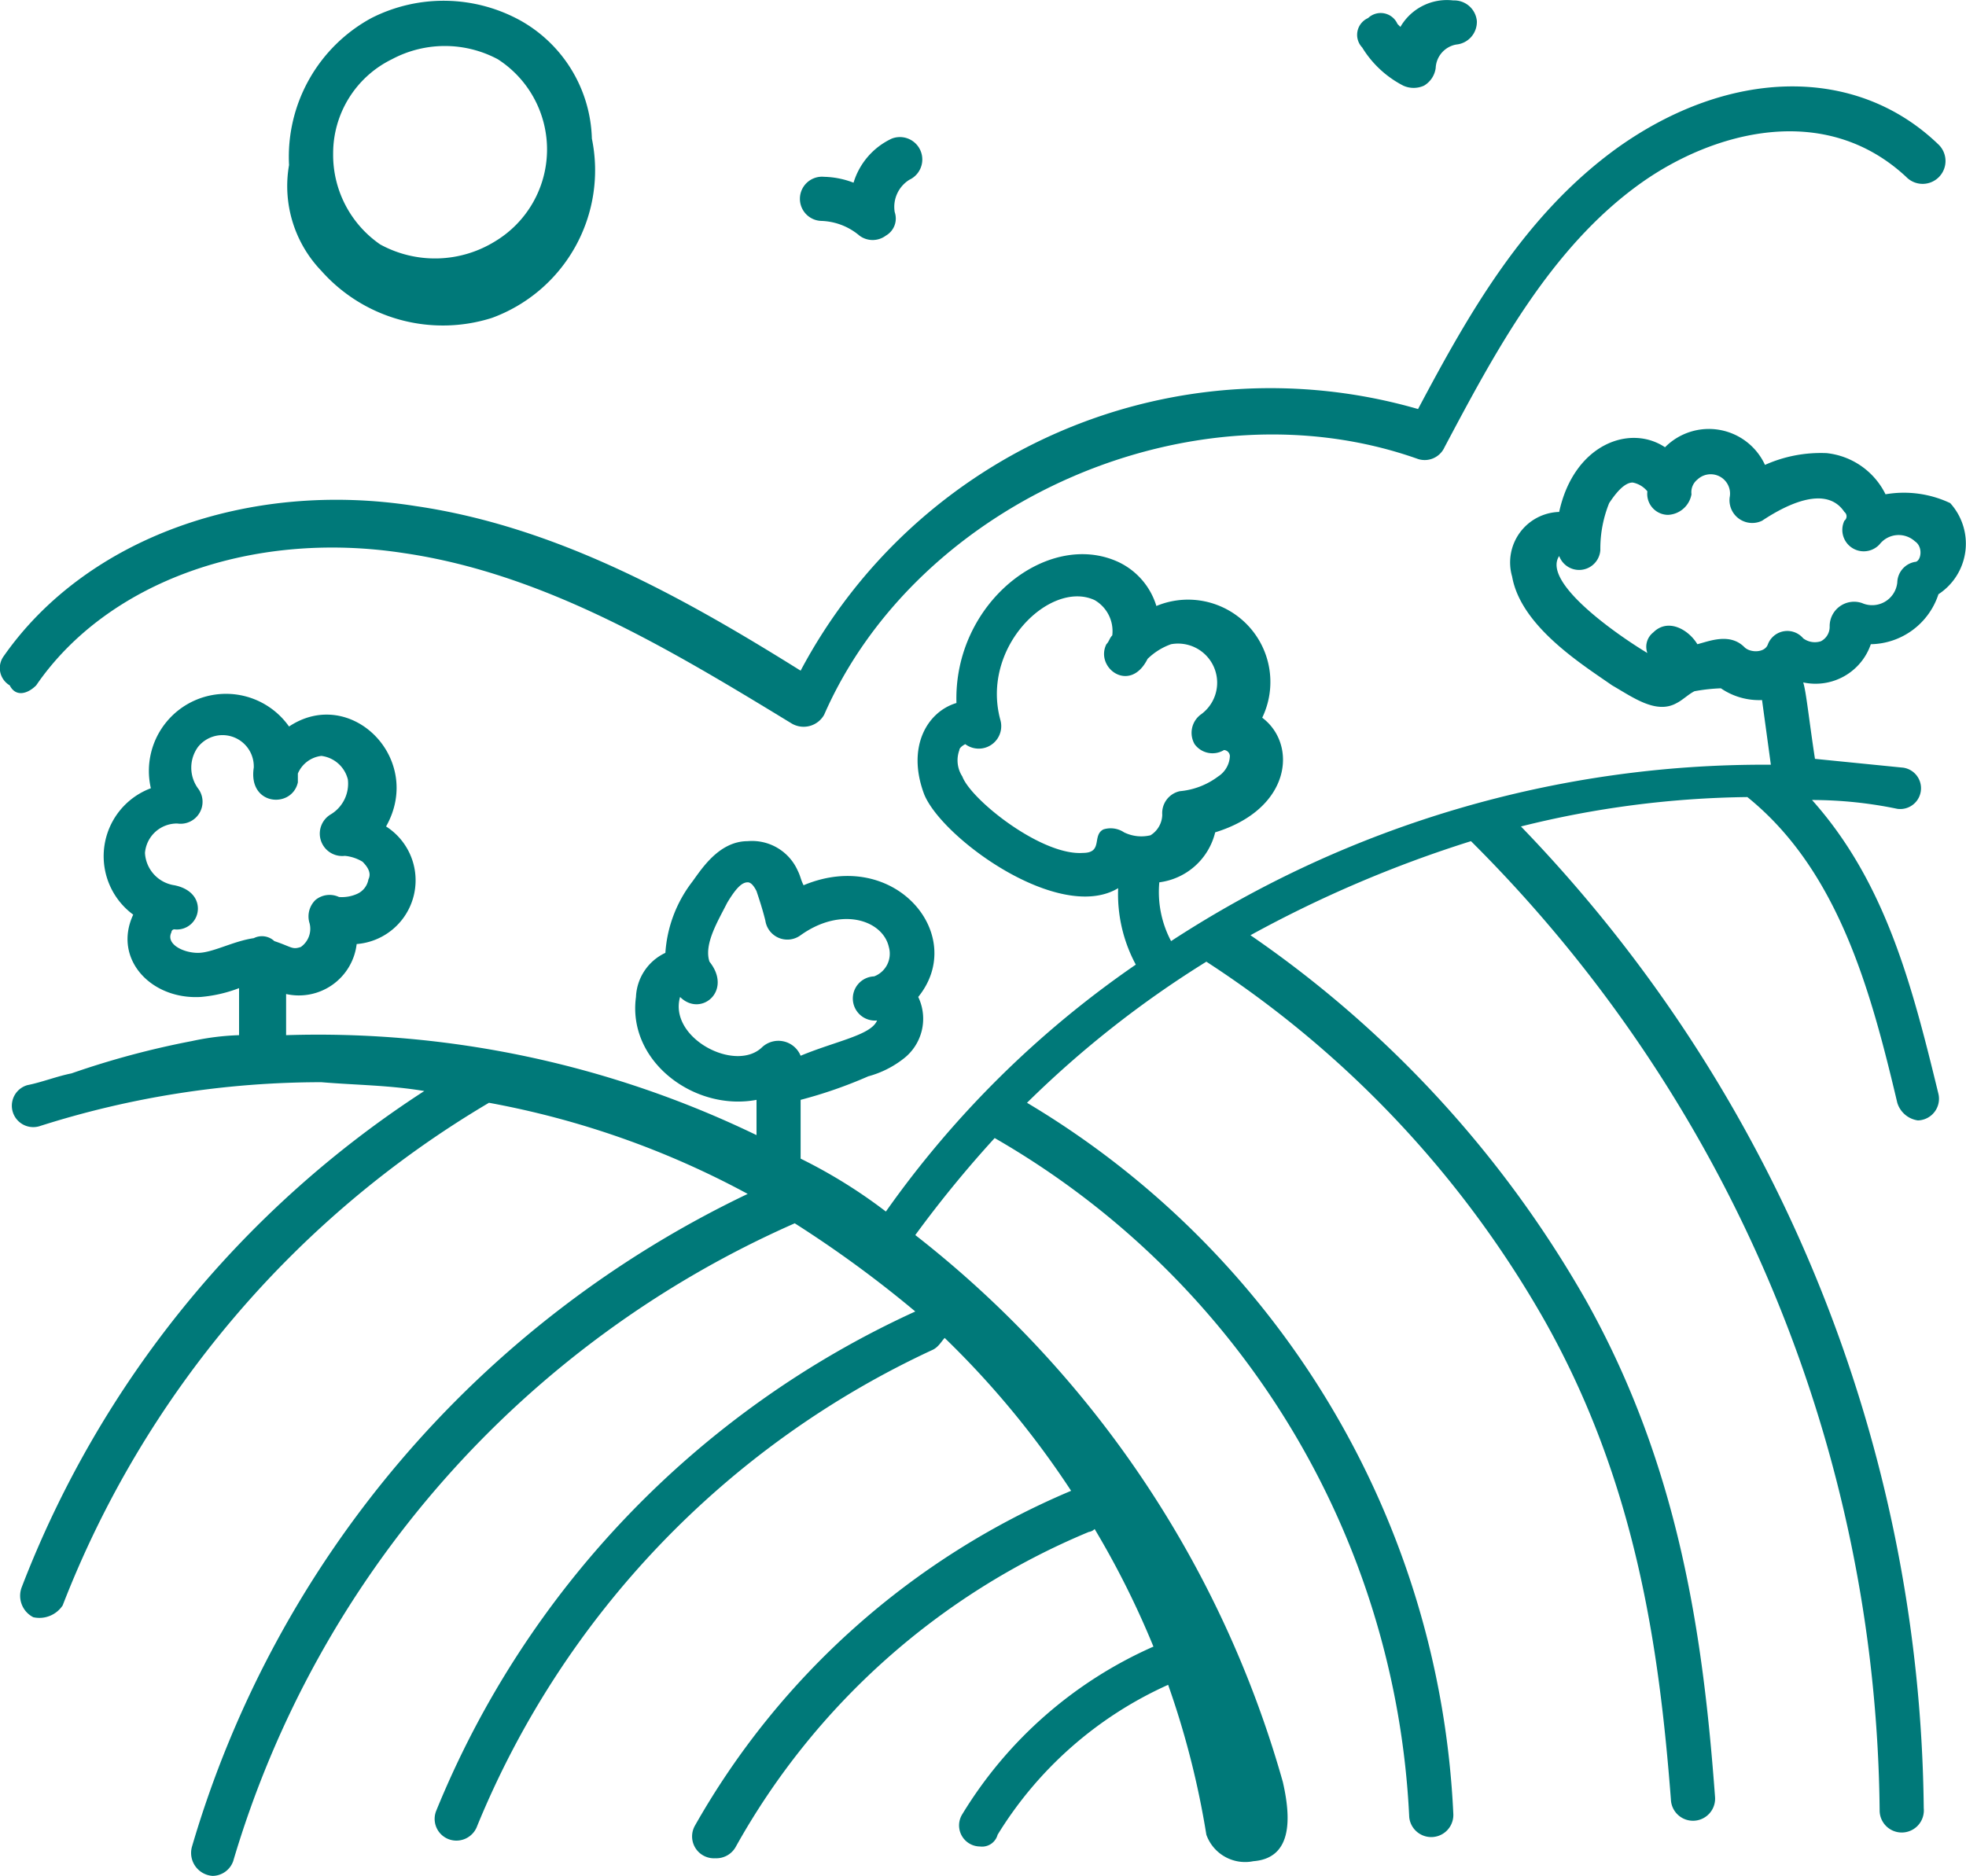 <svg xmlns="http://www.w3.org/2000/svg" width="66.868" height="63.815" viewBox="0 0 66.868 63.815"><g id="_x35_7" transform="translate(-0.669 -2.185)"><path id="Trac&#xE9;_83841" data-name="Trac&#xE9; 83841" d="M1.9,25.5C4.3,22,9.2,20.2,14.4,21c4.8.7,9.1,3.3,13.2,5.8a.8.8,0,0,0,1.1-.3c3.2-7.3,12.6-11.4,20.2-8.7a.74.74,0,0,0,.9-.4c1.7-3.2,3.6-6.8,6.7-9,2.4-1.7,6.2-2.8,9-.2a.778.778,0,1,0,1.1-1.1c-2.8-2.7-7.1-2.6-10.9.1-3.2,2.3-5.1,5.7-6.8,8.9a18.09,18.09,0,0,0-21,8.9c-4-2.5-8.3-4.9-13.1-5.6-5.7-.9-11.2,1.1-14,5.1a.684.684,0,0,0,.2,1c.2.4.6.3.9,0Z" fill="#007979"></path><path id="Trac&#xE9;_83842" data-name="Trac&#xE9; 83842" d="M64.8,19a2.53,2.53,0,0,0-2-1.4,4.638,4.638,0,0,0-2.1.4,2.1,2.1,0,0,0-3.4-.6c-1.2-.8-3.1-.1-3.6,2.2a1.72,1.72,0,0,0-1.6,2.2c.3,1.7,2.4,3,3.4,3.7.7.4,1.5,1,2.2.6.2-.1.4-.3.6-.4a6.173,6.173,0,0,1,.9-.1,2.3,2.3,0,0,0,1.4.4l.3,2.2a36.874,36.874,0,0,0-20.4,6,3.564,3.564,0,0,1-.4-2A2.249,2.249,0,0,0,42,30.5c2.6-.8,2.8-3,1.6-3.9A2.8,2.8,0,0,0,40,22.8a2.433,2.433,0,0,0-1.3-1.5c-2.4-1.1-5.6,1.4-5.5,4.8-1,.3-1.7,1.5-1.1,3.1.6,1.5,4.6,4.4,6.6,3.2a5.058,5.058,0,0,0,.6,2.6,33.926,33.926,0,0,0-8.5,8.4,17.482,17.482,0,0,0-2.9-1.8v-2a15.407,15.407,0,0,0,2.3-.8,3.379,3.379,0,0,0,1.2-.6,1.715,1.715,0,0,0,.5-2.1c1.7-2.1-.8-5.1-3.9-3.8-.1-.2-.1-.3-.2-.5a1.7,1.7,0,0,0-1.7-1c-1,0-1.6,1-1.9,1.4a4.443,4.443,0,0,0-.9,2.4,1.734,1.734,0,0,0-1,1.5c-.3,2.2,2,3.9,4.1,3.5v1.2a34.243,34.243,0,0,0-16-3.4V36a1.979,1.979,0,0,0,2.4-1.7,2.174,2.174,0,0,0,1-4c1.3-2.3-1.2-4.8-3.3-3.4A2.623,2.623,0,0,0,5.8,29a2.468,2.468,0,0,0-.6,4.3c-.7,1.5.6,2.9,2.3,2.8a4.767,4.767,0,0,0,1.3-.3v1.6a8.752,8.752,0,0,0-1.6.2,29.05,29.05,0,0,0-4.1,1.1c-.5.1-1,.3-1.5.4A.728.728,0,0,0,2,40.5,31.549,31.549,0,0,1,11.6,39c1.2.1,2.3.1,3.5.3A35.1,35.1,0,0,0,1.4,56.2a.819.819,0,0,0,.4,1,.951.951,0,0,0,1-.4A34.226,34.226,0,0,1,17.3,39.7a29.738,29.738,0,0,1,8.8,3.1A35.748,35.748,0,0,0,7.2,65a.783.783,0,0,0,.7,1,.752.752,0,0,0,.7-.5A34.351,34.351,0,0,1,27.7,43.8a39.066,39.066,0,0,1,4.1,3,31.889,31.889,0,0,0-16.3,17,.739.739,0,0,0,.7,1,.752.752,0,0,0,.7-.5A30.673,30.673,0,0,1,32.4,48.1c.2-.1.3-.3.4-.4a30.481,30.481,0,0,1,4.3,5.2A26.546,26.546,0,0,0,24.3,64.3a.744.744,0,0,0,.7,1.1.755.755,0,0,0,.7-.4,24.529,24.529,0,0,1,12-10.7.349.349,0,0,0,.2-.1,29.856,29.856,0,0,1,2,4,14.418,14.418,0,0,0-6.5,5.7A.717.717,0,0,0,34,65a.548.548,0,0,0,.6-.4,13.1,13.1,0,0,1,5.8-5.1,29.333,29.333,0,0,1,1.3,5.1,1.4,1.4,0,0,0,1.6.9c1.3-.1,1.3-1.4,1-2.7A35.988,35.988,0,0,0,31.8,44.2a39.159,39.159,0,0,1,2.7-3.3A28.181,28.181,0,0,1,48.6,64a.752.752,0,0,0,1.5-.1A29.751,29.751,0,0,0,35.6,39.7a34.826,34.826,0,0,1,6.1-4.8A35.389,35.389,0,0,1,53.2,47.1c3.1,5.5,3.9,11.1,4.3,16.3a.752.752,0,1,0,1.5-.1c-.4-5.4-1.2-11.2-4.4-16.9A37.661,37.661,0,0,0,43.2,34a41.268,41.268,0,0,1,7.5-3.2,47.16,47.16,0,0,1,13.9,33,.752.752,0,1,0,1.5-.1A48.8,48.8,0,0,0,52.4,30.3a33.174,33.174,0,0,1,7.7-1c3.1,2.5,4.2,6.6,5.1,10.4a.858.858,0,0,0,.7.6.737.737,0,0,0,.7-.9c-.9-3.7-1.8-7.2-4.3-10a14.279,14.279,0,0,1,2.9.3.707.707,0,1,0,.2-1.4l-3-.3c-.2-1.3-.3-2.3-.4-2.6a1.987,1.987,0,0,0,2.3-1.3,2.463,2.463,0,0,0,2.3-1.7,2.054,2.054,0,0,0,.4-3.1,3.687,3.687,0,0,0-2.2-.3ZM37.5,31.2c-1.4.1-3.8-1.8-4.1-2.6a1.009,1.009,0,0,1-.1-.9c0-.1.2-.2.2-.2a.765.765,0,0,0,1.2-.8c-.7-2.5,1.7-4.8,3.2-4.1a1.218,1.218,0,0,1,.6,1.2c-.1.1-.1.2-.2.3-.4.8.8,1.7,1.4.5a2.177,2.177,0,0,1,.8-.5,1.331,1.331,0,0,1,1,2.4.775.775,0,0,0-.2,1,.751.751,0,0,0,1,.2.215.215,0,0,1,.2.2.867.867,0,0,1-.4.7,2.541,2.541,0,0,1-1.3.5.76.76,0,0,0-.6.8.842.842,0,0,1-.4.7,1.337,1.337,0,0,1-.9-.1.821.821,0,0,0-.7-.1C37.8,30.6,38.2,31.2,37.5,31.2ZM7.4,34.6c-.5,0-1.1-.3-.9-.7a.1.1,0,0,1,.1-.1.713.713,0,0,0,.8-.7c0-.4-.3-.7-.8-.8a1.175,1.175,0,0,1-1-1.1,1.09,1.09,0,0,1,1.1-1A.748.748,0,0,0,7.4,29a1.2,1.2,0,0,1,0-1.4,1.064,1.064,0,0,1,1.9.7c-.2,1.3,1.3,1.4,1.5.5v-.3a.993.993,0,0,1,.8-.6,1.063,1.063,0,0,1,.9.8,1.218,1.218,0,0,1-.6,1.2.762.762,0,0,0,.5,1.4,1.421,1.421,0,0,1,.6.2c.2.2.3.4.2.6a.664.664,0,0,1-.4.5,1.268,1.268,0,0,1-.6.1.755.755,0,0,0-.8.1.778.778,0,0,0-.2.8.756.756,0,0,1-.3.8c-.3.1-.3,0-.9-.2a.616.616,0,0,0-.7-.1c-.7.1-1.4.5-1.9.5Zm16.4,1.5c.7.7,1.8-.2,1-1.2-.2-.6.3-1.4.6-2,.3-.5.5-.7.7-.7q.15,0,.3.3c.1.3.2.6.3,1a.757.757,0,0,0,1.2.5c1.4-1,2.8-.5,3,.4a.825.825,0,0,1-.5,1,.752.752,0,1,0,.1,1.5c-.2.5-1.4.7-2.6,1.2a.816.816,0,0,0-1.3-.3c-.9.9-3.2-.3-2.8-1.7Zm42-14.8a.73.73,0,0,0-.6.7.859.859,0,0,1-1.2.7.831.831,0,0,0-1.1.8.55.55,0,0,1-.3.5.661.661,0,0,1-.6-.1.708.708,0,0,0-1.2.2c-.1.3-.6.3-.8.1-.5-.5-1.2-.2-1.6-.1-.3-.5-1-.9-1.5-.4a.618.618,0,0,0-.2.7c-1-.6-3.6-2.4-3-3.3a.723.723,0,0,0,1.4-.2,4.146,4.146,0,0,1,.3-1.6c.2-.3.5-.7.8-.7a.85.85,0,0,1,.5.3.713.713,0,0,0,.7.8.849.849,0,0,0,.8-.7.551.551,0,0,1,.2-.5.658.658,0,0,1,1.1.6.773.773,0,0,0,1.1.8c.9-.6,2.2-1.2,2.8-.3a.188.188,0,0,1,0,.3.729.729,0,0,0,1.2.8.823.823,0,0,1,1.2-.1c.3.2.2.7,0,.7Z" fill="#007979"></path><path id="Trac&#xE9;_83843" data-name="Trac&#xE9; 83843" d="M31.6,8.3A.762.762,0,0,0,31,6.9a2.433,2.433,0,0,0-1.3,1.5,2.958,2.958,0,0,0-1-.2.752.752,0,1,0-.1,1.5,2.106,2.106,0,0,1,1.3.5.75.75,0,0,0,.9,0,.67.67,0,0,0,.3-.8,1.085,1.085,0,0,1,.5-1.1Z" fill="#007979"></path><path id="Trac&#xE9;_83844" data-name="Trac&#xE9; 83844" d="M48.3,3.1,48.2,3a.623.623,0,0,0-1-.2.623.623,0,0,0-.2,1,3.531,3.531,0,0,0,1.4,1.3.854.854,0,0,0,.7,0,.822.822,0,0,0,.4-.6.849.849,0,0,1,.7-.8.773.773,0,0,0,.7-.8.773.773,0,0,0-.8-.7,1.828,1.828,0,0,0-1.8.9Z" fill="#007979"></path><path id="Trac&#xE9;_83845" data-name="Trac&#xE9; 83845" d="M11.6,11.4A5.523,5.523,0,0,0,17.4,13a5.347,5.347,0,0,0,3.4-6.1,4.754,4.754,0,0,0-2.4-4,5.416,5.416,0,0,0-5.1-.1,5.372,5.372,0,0,0-2.8,5,4.163,4.163,0,0,0,1.1,3.6ZM14,4.2a3.825,3.825,0,0,1,3.6,0,3.649,3.649,0,0,1-.1,6.2,3.881,3.881,0,0,1-3.9.1A3.7,3.7,0,0,1,12,7.4,3.563,3.563,0,0,1,14,4.2Z" fill="#007979"></path></g></svg>